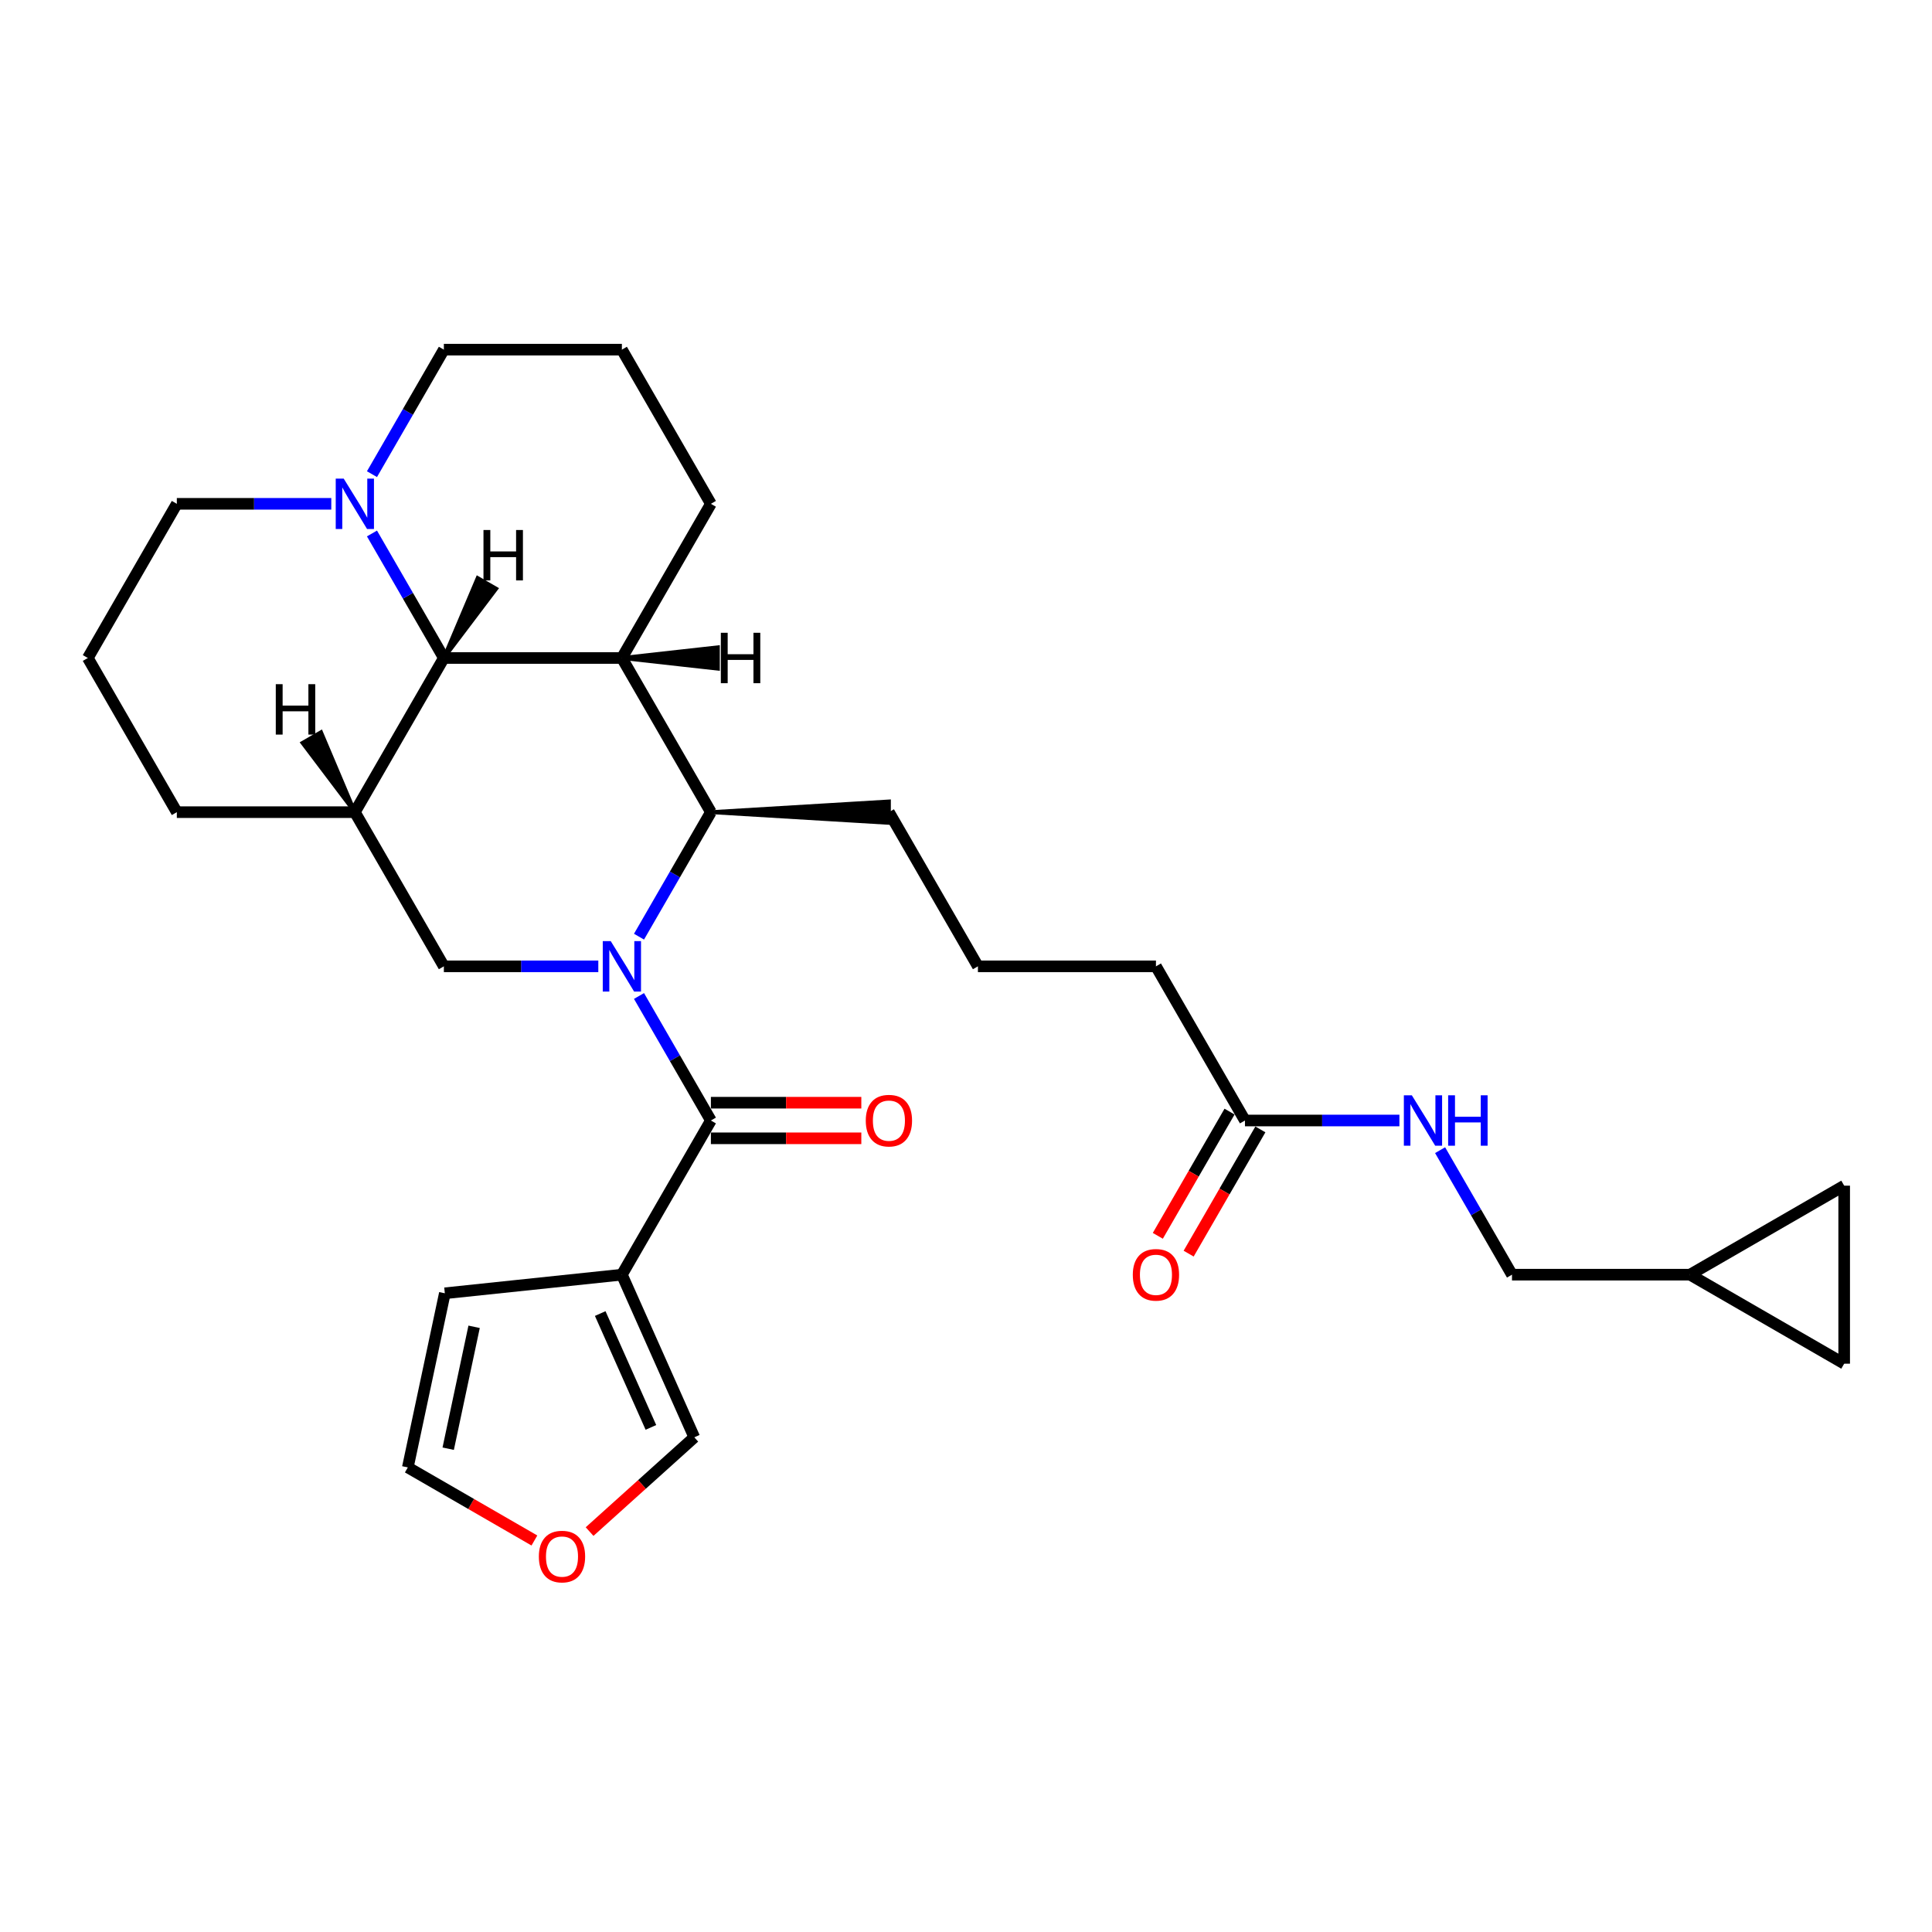 <?xml version='1.0' encoding='iso-8859-1'?>
<svg version='1.1' baseProfile='full'
              xmlns='http://www.w3.org/2000/svg'
                      xmlns:rdkit='http://www.rdkit.org/xml'
                      xmlns:xlink='http://www.w3.org/1999/xlink'
                  xml:space='preserve'
width='1000px' height='1000px' viewBox='0 0 1000 1000'>
<!-- END OF HEADER -->
<rect style='opacity:1.0;fill:#FFFFFF;stroke:none' width='1000' height='1000' x='0' y='0'> </rect>
<path class='bond-0' d='M 330.748,515.524 L 349.353,547.748' style='fill:none;fill-rule:evenodd;stroke:#0000FF;stroke-width:6px;stroke-linecap:butt;stroke-linejoin:miter;stroke-opacity:1' />
<path class='bond-0' d='M 349.353,547.748 L 367.957,579.972' style='fill:none;fill-rule:evenodd;stroke:#000000;stroke-width:6px;stroke-linecap:butt;stroke-linejoin:miter;stroke-opacity:1' />
<path class='bond-2' d='M 330.748,484.822 L 349.353,452.598' style='fill:none;fill-rule:evenodd;stroke:#0000FF;stroke-width:6px;stroke-linecap:butt;stroke-linejoin:miter;stroke-opacity:1' />
<path class='bond-2' d='M 349.353,452.598 L 367.957,420.374' style='fill:none;fill-rule:evenodd;stroke:#000000;stroke-width:6px;stroke-linecap:butt;stroke-linejoin:miter;stroke-opacity:1' />
<path class='bond-6' d='M 309.685,500.173 L 269.714,500.173' style='fill:none;fill-rule:evenodd;stroke:#0000FF;stroke-width:6px;stroke-linecap:butt;stroke-linejoin:miter;stroke-opacity:1' />
<path class='bond-6' d='M 269.714,500.173 L 229.742,500.173' style='fill:none;fill-rule:evenodd;stroke:#000000;stroke-width:6px;stroke-linecap:butt;stroke-linejoin:miter;stroke-opacity:1' />
<path class='bond-3' d='M 367.957,579.972 L 321.885,659.77' style='fill:none;fill-rule:evenodd;stroke:#000000;stroke-width:6px;stroke-linecap:butt;stroke-linejoin:miter;stroke-opacity:1' />
<path class='bond-14' d='M 367.957,589.186 L 406.888,589.186' style='fill:none;fill-rule:evenodd;stroke:#000000;stroke-width:6px;stroke-linecap:butt;stroke-linejoin:miter;stroke-opacity:1' />
<path class='bond-14' d='M 406.888,589.186 L 445.818,589.186' style='fill:none;fill-rule:evenodd;stroke:#FF0000;stroke-width:6px;stroke-linecap:butt;stroke-linejoin:miter;stroke-opacity:1' />
<path class='bond-14' d='M 367.957,570.757 L 406.888,570.757' style='fill:none;fill-rule:evenodd;stroke:#000000;stroke-width:6px;stroke-linecap:butt;stroke-linejoin:miter;stroke-opacity:1' />
<path class='bond-14' d='M 406.888,570.757 L 445.818,570.757' style='fill:none;fill-rule:evenodd;stroke:#FF0000;stroke-width:6px;stroke-linecap:butt;stroke-linejoin:miter;stroke-opacity:1' />
<path class='bond-1' d='M 321.885,340.576 L 367.957,420.374' style='fill:none;fill-rule:evenodd;stroke:#000000;stroke-width:6px;stroke-linecap:butt;stroke-linejoin:miter;stroke-opacity:1' />
<path class='bond-20' d='M 321.885,340.576 L 367.957,260.777' style='fill:none;fill-rule:evenodd;stroke:#000000;stroke-width:6px;stroke-linecap:butt;stroke-linejoin:miter;stroke-opacity:1' />
<path class='bond-29' d='M 321.885,340.576 L 229.742,340.576' style='fill:none;fill-rule:evenodd;stroke:#000000;stroke-width:6px;stroke-linecap:butt;stroke-linejoin:miter;stroke-opacity:1' />
<path class='bond-34' d='M 321.885,340.576 L 371.569,346.104 L 371.569,335.047 Z' style='fill:#000000;fill-rule:evenodd;fill-opacity:1;stroke:#000000;stroke-width:2px;stroke-linecap:butt;stroke-linejoin:miter;stroke-opacity:1;' />
<path class='bond-22' d='M 367.957,420.374 L 460.101,425.903 L 460.101,414.846 Z' style='fill:#000000;fill-rule:evenodd;fill-opacity:1;stroke:#000000;stroke-width:2px;stroke-linecap:butt;stroke-linejoin:miter;stroke-opacity:1;' />
<path class='bond-8' d='M 321.885,659.77 L 359.363,743.948' style='fill:none;fill-rule:evenodd;stroke:#000000;stroke-width:6px;stroke-linecap:butt;stroke-linejoin:miter;stroke-opacity:1' />
<path class='bond-8' d='M 310.672,679.892 L 336.906,738.817' style='fill:none;fill-rule:evenodd;stroke:#000000;stroke-width:6px;stroke-linecap:butt;stroke-linejoin:miter;stroke-opacity:1' />
<path class='bond-9' d='M 321.885,659.77 L 230.246,669.402' style='fill:none;fill-rule:evenodd;stroke:#000000;stroke-width:6px;stroke-linecap:butt;stroke-linejoin:miter;stroke-opacity:1' />
<path class='bond-4' d='M 229.742,340.576 L 183.67,420.374' style='fill:none;fill-rule:evenodd;stroke:#000000;stroke-width:6px;stroke-linecap:butt;stroke-linejoin:miter;stroke-opacity:1' />
<path class='bond-7' d='M 229.742,340.576 L 211.137,308.352' style='fill:none;fill-rule:evenodd;stroke:#000000;stroke-width:6px;stroke-linecap:butt;stroke-linejoin:miter;stroke-opacity:1' />
<path class='bond-7' d='M 211.137,308.352 L 192.533,276.128' style='fill:none;fill-rule:evenodd;stroke:#0000FF;stroke-width:6px;stroke-linecap:butt;stroke-linejoin:miter;stroke-opacity:1' />
<path class='bond-35' d='M 229.742,340.576 L 256.825,304.724 L 247.249,299.195 Z' style='fill:#000000;fill-rule:evenodd;fill-opacity:1;stroke:#000000;stroke-width:2px;stroke-linecap:butt;stroke-linejoin:miter;stroke-opacity:1;' />
<path class='bond-5' d='M 183.67,420.374 L 229.742,500.173' style='fill:none;fill-rule:evenodd;stroke:#000000;stroke-width:6px;stroke-linecap:butt;stroke-linejoin:miter;stroke-opacity:1' />
<path class='bond-21' d='M 183.67,420.374 L 91.526,420.374' style='fill:none;fill-rule:evenodd;stroke:#000000;stroke-width:6px;stroke-linecap:butt;stroke-linejoin:miter;stroke-opacity:1' />
<path class='bond-36' d='M 183.67,420.374 L 166.163,378.994 L 156.587,384.523 Z' style='fill:#000000;fill-rule:evenodd;fill-opacity:1;stroke:#000000;stroke-width:2px;stroke-linecap:butt;stroke-linejoin:miter;stroke-opacity:1;' />
<path class='bond-23' d='M 192.533,245.426 L 211.137,213.202' style='fill:none;fill-rule:evenodd;stroke:#0000FF;stroke-width:6px;stroke-linecap:butt;stroke-linejoin:miter;stroke-opacity:1' />
<path class='bond-23' d='M 211.137,213.202 L 229.742,180.978' style='fill:none;fill-rule:evenodd;stroke:#000000;stroke-width:6px;stroke-linecap:butt;stroke-linejoin:miter;stroke-opacity:1' />
<path class='bond-32' d='M 171.47,260.777 L 131.498,260.777' style='fill:none;fill-rule:evenodd;stroke:#0000FF;stroke-width:6px;stroke-linecap:butt;stroke-linejoin:miter;stroke-opacity:1' />
<path class='bond-32' d='M 131.498,260.777 L 91.526,260.777' style='fill:none;fill-rule:evenodd;stroke:#000000;stroke-width:6px;stroke-linecap:butt;stroke-linejoin:miter;stroke-opacity:1' />
<path class='bond-15' d='M 359.363,743.948 L 332.267,768.346' style='fill:none;fill-rule:evenodd;stroke:#000000;stroke-width:6px;stroke-linecap:butt;stroke-linejoin:miter;stroke-opacity:1' />
<path class='bond-15' d='M 332.267,768.346 L 305.17,792.744' style='fill:none;fill-rule:evenodd;stroke:#FF0000;stroke-width:6px;stroke-linecap:butt;stroke-linejoin:miter;stroke-opacity:1' />
<path class='bond-17' d='M 230.246,669.402 L 211.089,759.532' style='fill:none;fill-rule:evenodd;stroke:#000000;stroke-width:6px;stroke-linecap:butt;stroke-linejoin:miter;stroke-opacity:1' />
<path class='bond-17' d='M 245.399,686.753 L 231.988,749.844' style='fill:none;fill-rule:evenodd;stroke:#000000;stroke-width:6px;stroke-linecap:butt;stroke-linejoin:miter;stroke-opacity:1' />
<path class='bond-10' d='M 874.747,659.77 L 782.603,659.77' style='fill:none;fill-rule:evenodd;stroke:#000000;stroke-width:6px;stroke-linecap:butt;stroke-linejoin:miter;stroke-opacity:1' />
<path class='bond-12' d='M 874.747,659.77 L 954.545,613.698' style='fill:none;fill-rule:evenodd;stroke:#000000;stroke-width:6px;stroke-linecap:butt;stroke-linejoin:miter;stroke-opacity:1' />
<path class='bond-13' d='M 874.747,659.77 L 954.545,705.842' style='fill:none;fill-rule:evenodd;stroke:#000000;stroke-width:6px;stroke-linecap:butt;stroke-linejoin:miter;stroke-opacity:1' />
<path class='bond-11' d='M 644.388,579.972 L 598.316,500.173' style='fill:none;fill-rule:evenodd;stroke:#000000;stroke-width:6px;stroke-linecap:butt;stroke-linejoin:miter;stroke-opacity:1' />
<path class='bond-16' d='M 644.388,579.972 L 684.36,579.972' style='fill:none;fill-rule:evenodd;stroke:#000000;stroke-width:6px;stroke-linecap:butt;stroke-linejoin:miter;stroke-opacity:1' />
<path class='bond-16' d='M 684.36,579.972 L 724.332,579.972' style='fill:none;fill-rule:evenodd;stroke:#0000FF;stroke-width:6px;stroke-linecap:butt;stroke-linejoin:miter;stroke-opacity:1' />
<path class='bond-18' d='M 636.408,575.364 L 617.846,607.514' style='fill:none;fill-rule:evenodd;stroke:#000000;stroke-width:6px;stroke-linecap:butt;stroke-linejoin:miter;stroke-opacity:1' />
<path class='bond-18' d='M 617.846,607.514 L 599.284,639.665' style='fill:none;fill-rule:evenodd;stroke:#FF0000;stroke-width:6px;stroke-linecap:butt;stroke-linejoin:miter;stroke-opacity:1' />
<path class='bond-18' d='M 652.368,584.579 L 633.806,616.729' style='fill:none;fill-rule:evenodd;stroke:#000000;stroke-width:6px;stroke-linecap:butt;stroke-linejoin:miter;stroke-opacity:1' />
<path class='bond-18' d='M 633.806,616.729 L 615.244,648.879' style='fill:none;fill-rule:evenodd;stroke:#FF0000;stroke-width:6px;stroke-linecap:butt;stroke-linejoin:miter;stroke-opacity:1' />
<path class='bond-33' d='M 954.545,613.698 L 954.545,705.842' style='fill:none;fill-rule:evenodd;stroke:#000000;stroke-width:6px;stroke-linecap:butt;stroke-linejoin:miter;stroke-opacity:1' />
<path class='bond-31' d='M 276.605,797.358 L 243.847,778.445' style='fill:none;fill-rule:evenodd;stroke:#FF0000;stroke-width:6px;stroke-linecap:butt;stroke-linejoin:miter;stroke-opacity:1' />
<path class='bond-31' d='M 243.847,778.445 L 211.089,759.532' style='fill:none;fill-rule:evenodd;stroke:#000000;stroke-width:6px;stroke-linecap:butt;stroke-linejoin:miter;stroke-opacity:1' />
<path class='bond-19' d='M 745.394,595.323 L 763.999,627.546' style='fill:none;fill-rule:evenodd;stroke:#0000FF;stroke-width:6px;stroke-linecap:butt;stroke-linejoin:miter;stroke-opacity:1' />
<path class='bond-19' d='M 763.999,627.546 L 782.603,659.77' style='fill:none;fill-rule:evenodd;stroke:#000000;stroke-width:6px;stroke-linecap:butt;stroke-linejoin:miter;stroke-opacity:1' />
<path class='bond-27' d='M 367.957,260.777 L 321.885,180.978' style='fill:none;fill-rule:evenodd;stroke:#000000;stroke-width:6px;stroke-linecap:butt;stroke-linejoin:miter;stroke-opacity:1' />
<path class='bond-28' d='M 91.526,420.374 L 45.455,340.576' style='fill:none;fill-rule:evenodd;stroke:#000000;stroke-width:6px;stroke-linecap:butt;stroke-linejoin:miter;stroke-opacity:1' />
<path class='bond-25' d='M 460.101,420.374 L 506.172,500.173' style='fill:none;fill-rule:evenodd;stroke:#000000;stroke-width:6px;stroke-linecap:butt;stroke-linejoin:miter;stroke-opacity:1' />
<path class='bond-30' d='M 229.742,180.978 L 321.885,180.978' style='fill:none;fill-rule:evenodd;stroke:#000000;stroke-width:6px;stroke-linecap:butt;stroke-linejoin:miter;stroke-opacity:1' />
<path class='bond-24' d='M 91.526,260.777 L 45.455,340.576' style='fill:none;fill-rule:evenodd;stroke:#000000;stroke-width:6px;stroke-linecap:butt;stroke-linejoin:miter;stroke-opacity:1' />
<path class='bond-26' d='M 506.172,500.173 L 598.316,500.173' style='fill:none;fill-rule:evenodd;stroke:#000000;stroke-width:6px;stroke-linecap:butt;stroke-linejoin:miter;stroke-opacity:1' />
<path  class='atom-0' d='M 316.117 487.125
L 324.668 500.947
Q 325.516 502.311, 326.879 504.78
Q 328.243 507.249, 328.317 507.397
L 328.317 487.125
L 331.782 487.125
L 331.782 513.22
L 328.206 513.22
L 319.029 498.109
Q 317.96 496.34, 316.817 494.313
Q 315.712 492.285, 315.38 491.659
L 315.38 513.22
L 311.989 513.22
L 311.989 487.125
L 316.117 487.125
' fill='#0000FF'/>
<path  class='atom-8' d='M 177.902 247.729
L 186.453 261.551
Q 187.3 262.915, 188.664 265.384
Q 190.028 267.853, 190.102 268.001
L 190.102 247.729
L 193.566 247.729
L 193.566 273.824
L 189.991 273.824
L 180.813 258.713
Q 179.745 256.944, 178.602 254.916
Q 177.496 252.889, 177.165 252.263
L 177.165 273.824
L 173.774 273.824
L 173.774 247.729
L 177.902 247.729
' fill='#0000FF'/>
<path  class='atom-15' d='M 448.122 580.045
Q 448.122 573.78, 451.218 570.278
Q 454.314 566.777, 460.101 566.777
Q 465.887 566.777, 468.983 570.278
Q 472.079 573.78, 472.079 580.045
Q 472.079 586.385, 468.946 589.997
Q 465.814 593.572, 460.101 593.572
Q 454.351 593.572, 451.218 589.997
Q 448.122 586.422, 448.122 580.045
M 460.101 590.623
Q 464.081 590.623, 466.219 587.97
Q 468.394 585.279, 468.394 580.045
Q 468.394 574.922, 466.219 572.342
Q 464.081 569.725, 460.101 569.725
Q 456.12 569.725, 453.945 572.305
Q 451.808 574.885, 451.808 580.045
Q 451.808 585.316, 453.945 587.97
Q 456.12 590.623, 460.101 590.623
' fill='#FF0000'/>
<path  class='atom-16' d='M 278.909 805.677
Q 278.909 799.412, 282.005 795.91
Q 285.101 792.409, 290.887 792.409
Q 296.674 792.409, 299.77 795.91
Q 302.866 799.412, 302.866 805.677
Q 302.866 812.017, 299.733 815.629
Q 296.6 819.204, 290.887 819.204
Q 285.138 819.204, 282.005 815.629
Q 278.909 812.054, 278.909 805.677
M 290.887 816.255
Q 294.868 816.255, 297.006 813.602
Q 299.18 810.911, 299.18 805.677
Q 299.18 800.554, 297.006 797.974
Q 294.868 795.357, 290.887 795.357
Q 286.907 795.357, 284.732 797.937
Q 282.595 800.517, 282.595 805.677
Q 282.595 810.948, 284.732 813.602
Q 286.907 816.255, 290.887 816.255
' fill='#FF0000'/>
<path  class='atom-17' d='M 730.763 566.924
L 739.314 580.746
Q 740.162 582.109, 741.526 584.579
Q 742.889 587.048, 742.963 587.196
L 742.963 566.924
L 746.428 566.924
L 746.428 593.019
L 742.852 593.019
L 733.675 577.908
Q 732.606 576.138, 731.464 574.111
Q 730.358 572.084, 730.026 571.457
L 730.026 593.019
L 726.635 593.019
L 726.635 566.924
L 730.763 566.924
' fill='#0000FF'/>
<path  class='atom-17' d='M 749.561 566.924
L 753.099 566.924
L 753.099 578.018
L 766.441 578.018
L 766.441 566.924
L 769.98 566.924
L 769.98 593.019
L 766.441 593.019
L 766.441 580.967
L 753.099 580.967
L 753.099 593.019
L 749.561 593.019
L 749.561 566.924
' fill='#0000FF'/>
<path  class='atom-19' d='M 586.337 659.844
Q 586.337 653.578, 589.433 650.077
Q 592.529 646.575, 598.316 646.575
Q 604.103 646.575, 607.199 650.077
Q 610.295 653.578, 610.295 659.844
Q 610.295 666.183, 607.162 669.795
Q 604.029 673.371, 598.316 673.371
Q 592.566 673.371, 589.433 669.795
Q 586.337 666.22, 586.337 659.844
M 598.316 670.422
Q 602.297 670.422, 604.434 667.768
Q 606.609 665.078, 606.609 659.844
Q 606.609 654.721, 604.434 652.141
Q 602.297 649.524, 598.316 649.524
Q 594.335 649.524, 592.161 652.104
Q 590.023 654.684, 590.023 659.844
Q 590.023 665.115, 592.161 667.768
Q 594.335 670.422, 598.316 670.422
' fill='#FF0000'/>
<path  class='atom-30' d='M 373.105 327.528
L 376.643 327.528
L 376.643 338.622
L 389.986 338.622
L 389.986 327.528
L 393.524 327.528
L 393.524 353.623
L 389.986 353.623
L 389.986 341.571
L 376.643 341.571
L 376.643 353.623
L 373.105 353.623
L 373.105 327.528
' fill='#000000'/>
<path  class='atom-31' d='M 250.247 274.329
L 253.785 274.329
L 253.785 285.423
L 267.127 285.423
L 267.127 274.329
L 270.666 274.329
L 270.666 300.424
L 267.127 300.424
L 267.127 288.372
L 253.785 288.372
L 253.785 300.424
L 250.247 300.424
L 250.247 274.329
' fill='#000000'/>
<path  class='atom-32' d='M 142.746 354.128
L 146.284 354.128
L 146.284 365.222
L 159.627 365.222
L 159.627 354.128
L 163.165 354.128
L 163.165 380.223
L 159.627 380.223
L 159.627 368.17
L 146.284 368.17
L 146.284 380.223
L 142.746 380.223
L 142.746 354.128
' fill='#000000'/>
</svg>

